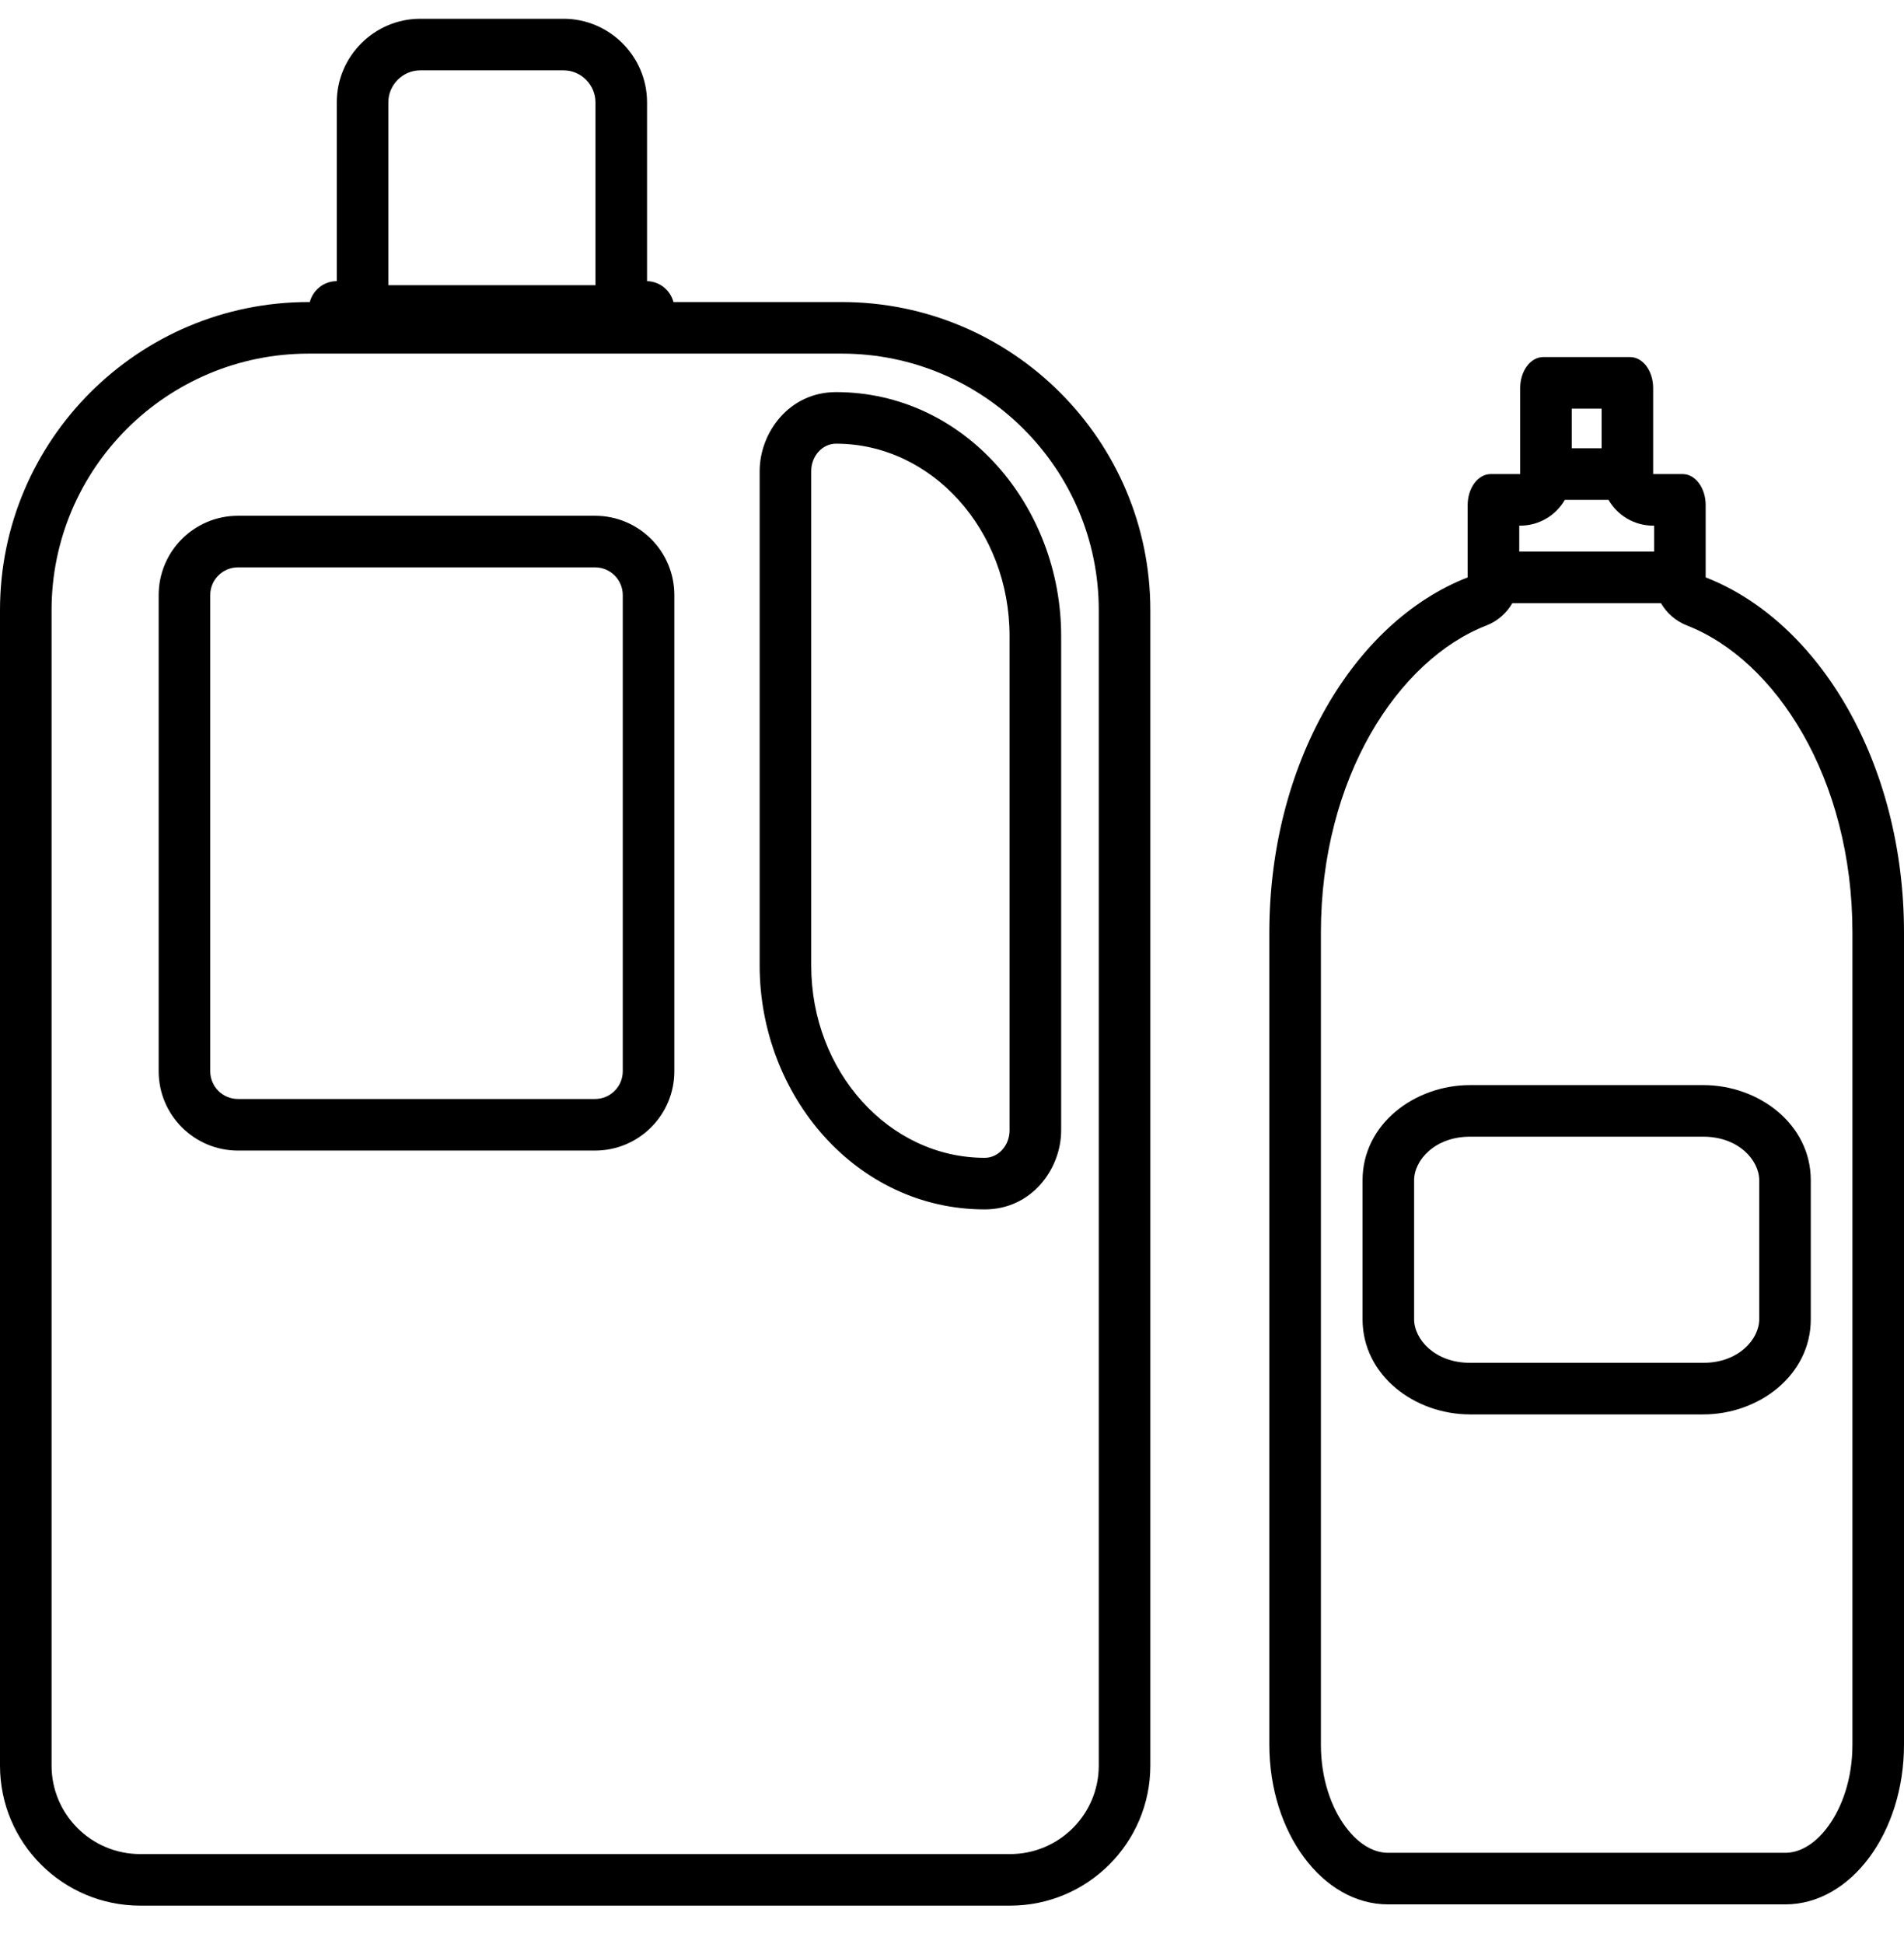 <svg width="48" height="49" viewBox="0 0 48 49" fill="none" xmlns="http://www.w3.org/2000/svg">
<path fill-rule="evenodd" clip-rule="evenodd" d="M7.78 8.913C4.203 8.913 1.3 11.814 1.3 15.379V44.502C1.3 45.731 2.3 46.732 3.537 46.732H25.463C26.7 46.732 27.7 45.731 27.7 44.502V15.379C27.7 11.814 24.797 8.913 21.22 8.913H7.78ZM26.752 28.491C26.752 29.461 26.01 30.483 24.826 30.483C21.574 30.483 19.151 27.599 19.151 24.337V11.875C19.151 10.905 19.893 9.883 21.076 9.883C24.329 9.883 26.752 12.767 26.752 16.029V28.491ZM7.78 7.613C3.487 7.613 0 11.094 0 15.379V44.502C0 46.451 1.584 48.032 3.537 48.032H25.463C27.416 48.032 29 46.451 29 44.502V15.379C29 11.094 25.513 7.613 21.22 7.613H7.78ZM25.451 28.491C25.451 28.871 25.17 29.183 24.826 29.183C22.414 29.183 20.451 27.009 20.451 24.337V11.875C20.451 11.494 20.733 11.183 21.076 11.183C23.489 11.183 25.451 13.357 25.451 16.029V28.491Z" fill="#007DA0" style="fill:#007DA0;fill:color(display-p3 0 0.49 0.627);fill-opacity:1;"/>
<path fill-rule="evenodd" clip-rule="evenodd" d="M15.012 7.189V2.578C15.012 2.138 14.647 1.773 14.208 1.773H10.595C10.155 1.773 9.79 2.138 9.79 2.578V7.189H15.012ZM8.49 7.086C8.104 7.086 7.788 7.402 7.788 7.788C7.788 8.174 8.104 8.489 8.49 8.489H16.298C16.691 8.489 17 8.174 17 7.788C17 7.407 16.692 7.094 16.312 7.086V2.578C16.312 1.421 15.365 0.473 14.208 0.473H10.595C9.437 0.473 8.49 1.421 8.49 2.578V7.086Z" fill="#007DA0" style="fill:#007DA0;fill:color(display-p3 0 0.49 0.627);fill-opacity:1;"/>
<path fill-rule="evenodd" clip-rule="evenodd" d="M41.7 13.903H38.3V13.249H38.324C38.805 13.249 39.225 12.988 39.45 12.599L40.55 12.599C40.775 12.988 41.195 13.249 41.676 13.249H41.7V13.903ZM41.874 15.203H38.126C37.981 15.454 37.754 15.655 37.472 15.765C35.239 16.635 33.3 19.615 33.3 23.504V43.974C33.3 44.832 33.561 45.56 33.921 46.044C34.281 46.529 34.674 46.7 34.992 46.7H45.008C45.326 46.7 45.719 46.529 46.079 46.044C46.439 45.56 46.7 44.832 46.7 43.974V23.504C46.7 19.615 44.761 16.635 42.528 15.765C42.247 15.655 42.019 15.454 41.874 15.203ZM41.676 11.949V9.781C41.676 9.35 41.417 9 41.096 9H38.904C38.584 9 38.324 9.35 38.324 9.781V11.949H37.58C37.426 11.949 37.279 12.032 37.17 12.178C37.061 12.325 37 12.523 37 12.73V14.553C34.115 15.678 32 19.265 32 23.504V43.974C32 46.194 33.342 48 34.992 48H45.008C46.658 48 48 46.194 48 43.974V23.504C48 19.265 45.885 15.678 43 14.553V12.731C43 12.299 42.74 11.949 42.42 11.949H41.676ZM39.624 11.299L40.377 11.299V10.3H39.624V11.299Z" fill="#007DA0" style="fill:#007DA0;fill:color(display-p3 0 0.49 0.627);fill-opacity:1;"/>
<path fill-rule="evenodd" clip-rule="evenodd" d="M37.059 28.65C36.178 28.65 35.65 29.238 35.65 29.75V33.25C35.65 33.762 36.178 34.35 37.059 34.35H42.941C43.822 34.35 44.35 33.762 44.35 33.25V29.75C44.35 29.238 43.822 28.65 42.941 28.65H37.059ZM34.35 29.75C34.35 28.329 35.666 27.35 37.059 27.35H42.941C44.334 27.35 45.65 28.329 45.65 29.75V33.25C45.65 34.67 44.334 35.65 42.941 35.65H37.059C35.666 35.65 34.35 34.67 34.35 33.25V29.75Z" fill="#E60232" style="fill:#E60232;fill:color(display-p3 0.902 0.008 0.196);fill-opacity:1;"/>
<path fill-rule="evenodd" clip-rule="evenodd" d="M15 14.3H6C5.613 14.3 5.3 14.613 5.3 15V27C5.3 27.387 5.613 27.7 6 27.7H15C15.387 27.7 15.7 27.387 15.7 27V15C15.7 14.613 15.387 14.3 15 14.3ZM6 13C4.895 13 4 13.895 4 15V27C4 28.105 4.895 29 6 29H15C16.105 29 17 28.105 17 27V15C17 13.895 16.105 13 15 13H6Z" fill="#E60232" style="fill:#E60232;fill:color(display-p3 0.902 0.008 0.196);fill-opacity:1;"/>
</svg>

